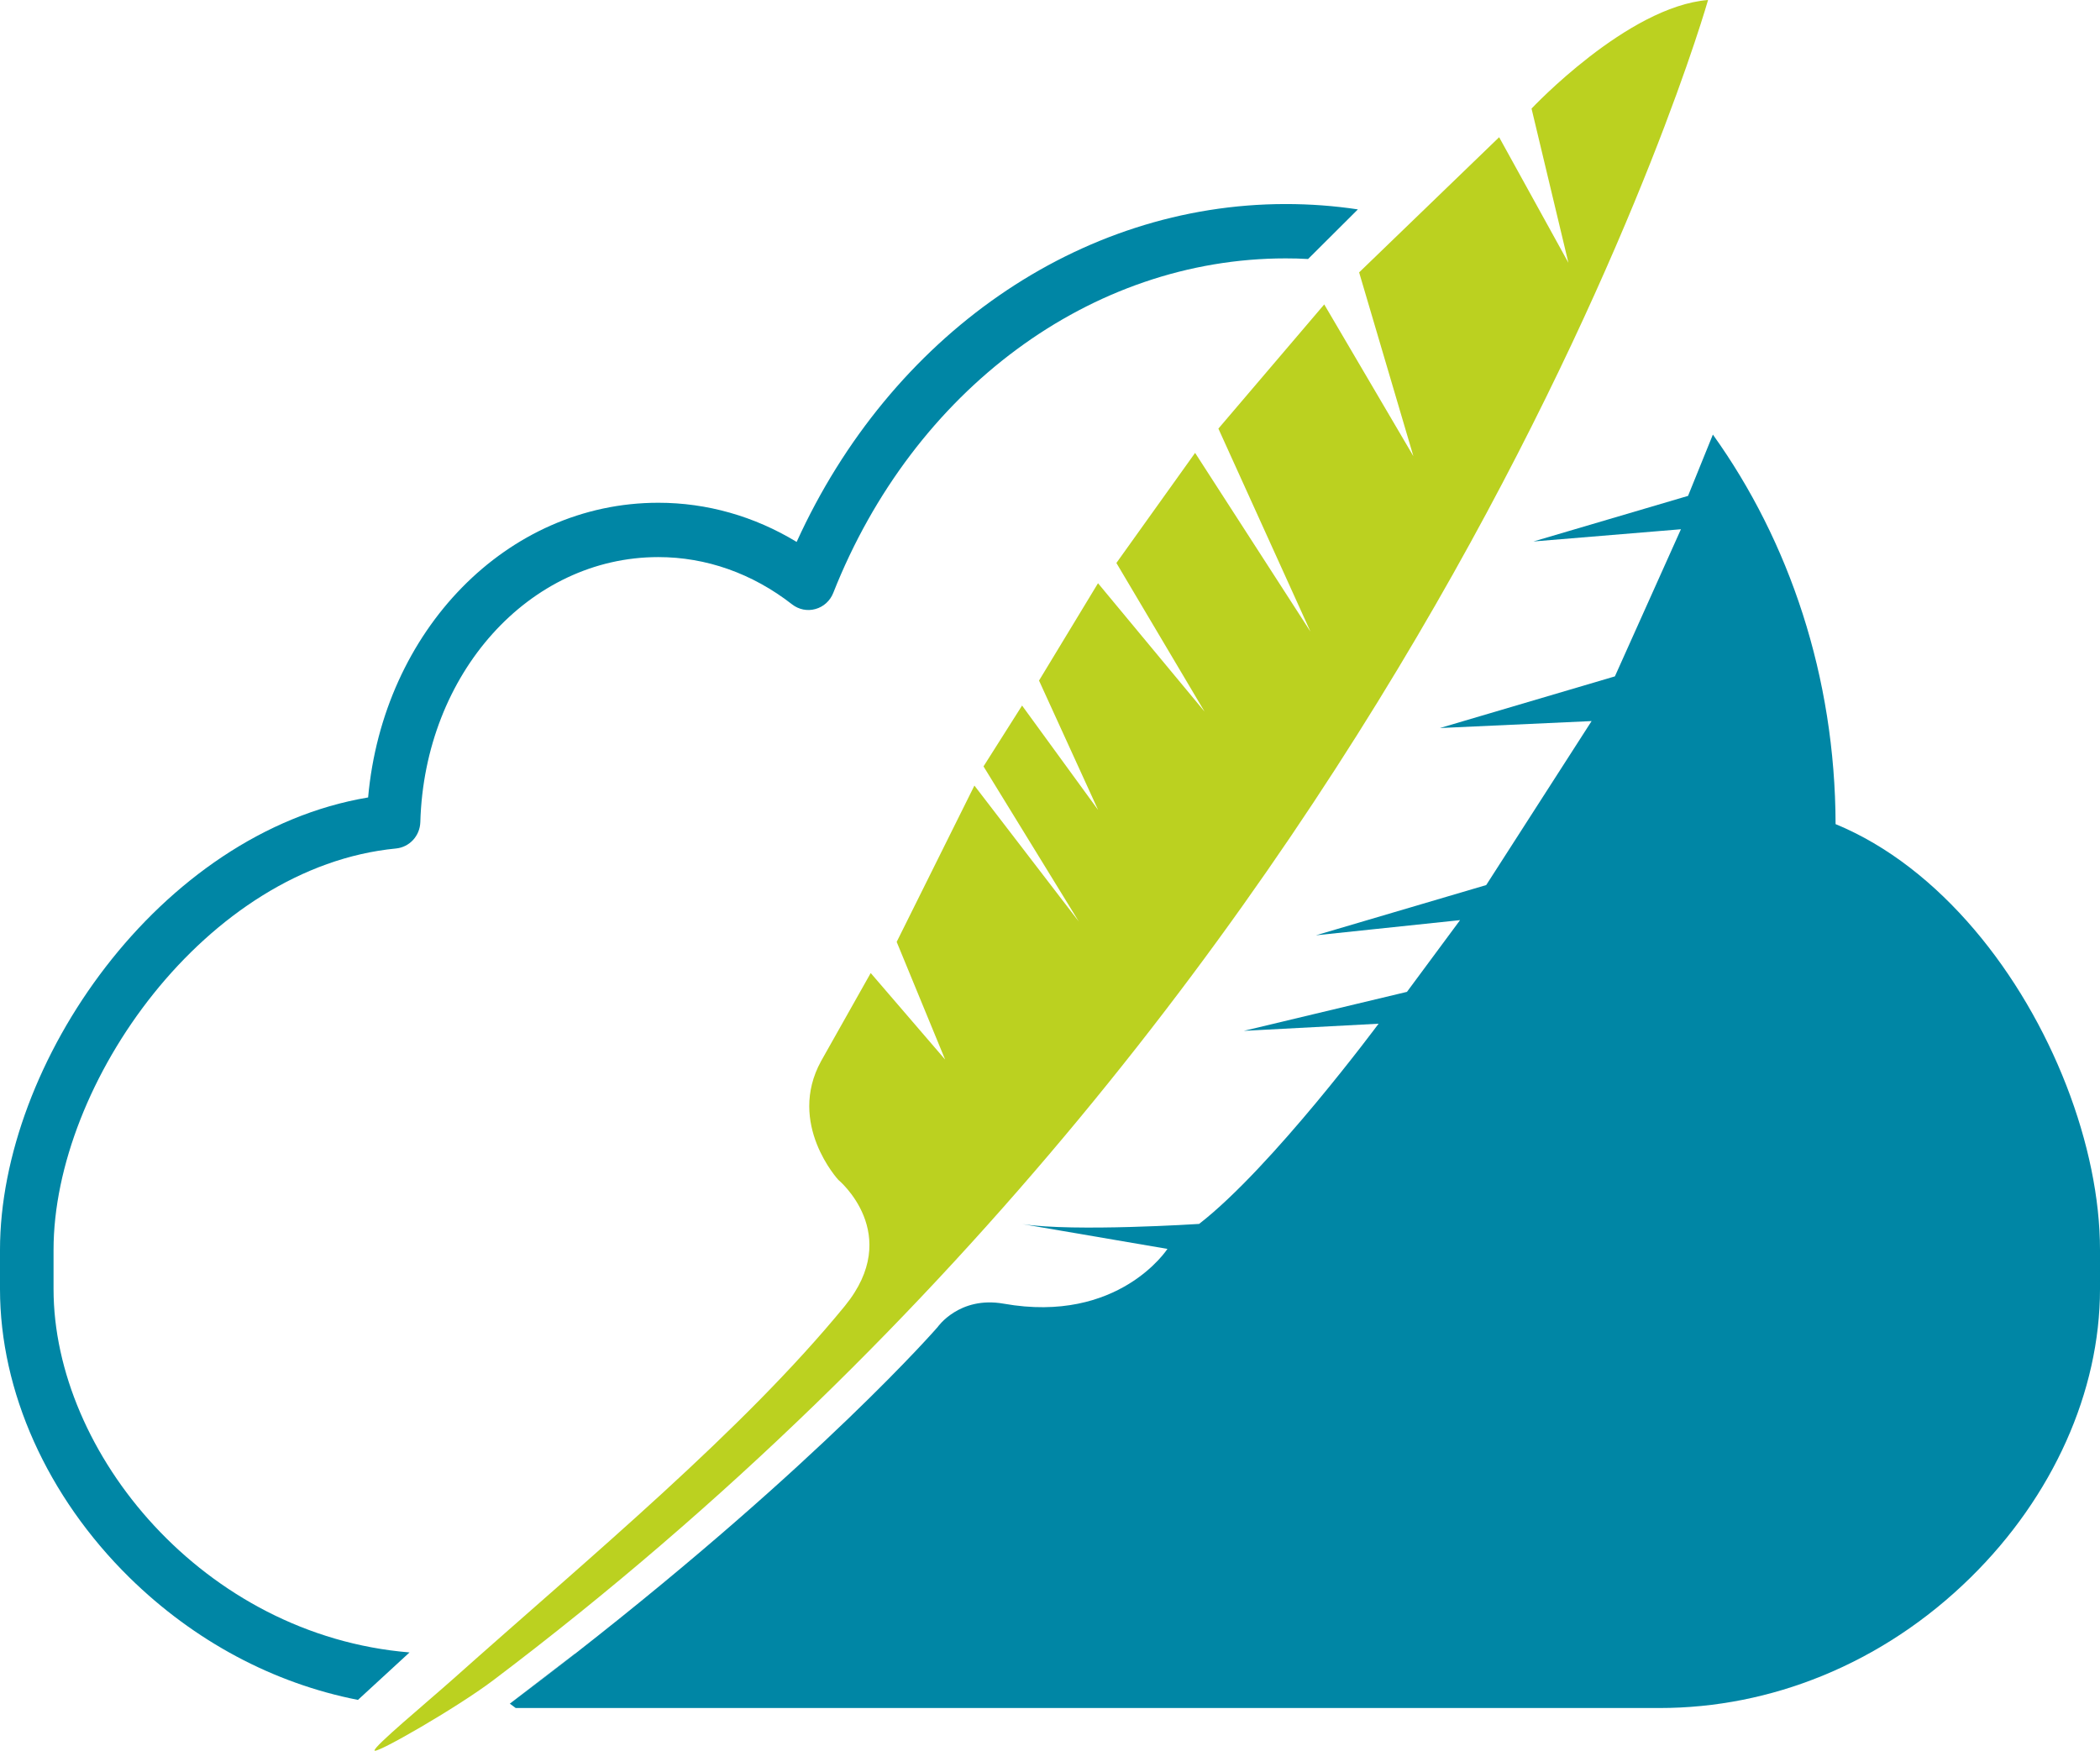 <?xml version="1.0" encoding="UTF-8"?>
<svg id="Layer_10" data-name="Layer 10" xmlns="http://www.w3.org/2000/svg" viewBox="0 0 235.32 196.21">
  <defs>
    <style>
      .cls-1 {
        fill: #0086a5;
      }

      .cls-2 {
        fill: #bbd120;
      }
    </style>
  </defs>
  <path class="cls-2" d="M191.4,0c-9.04.72-19.78,12.17-19.78,12.17l4.13,17.28-7.76-14.07-15.69,15.15,6.08,20.6-9.99-17.01-11.86,13.92,10.32,22.76-12.93-20.04-8.82,12.34,9.88,16.66-11.94-14.39-6.61,10.91,6.62,14.5-8.52-11.7-4.32,6.82,10.68,17.39-11.7-15.24-8.71,17.52,5.43,13.19-8.34-9.7-5.56,9.87c-3.86,7.03,1.93,13.31,1.93,13.31,0,0,7.34,6.06.72,14.15-11.44,13.98-28.41,28-43.91,41.82-3,2.67-8.86,7.53-8.78,7.99.08.46,9.2-4.77,13.3-7.87C160.6,108.73,191.4,0,191.4,0Z"/>
  <path class="cls-1" d="M64.42,185.35l-7.29,5.6c2.54-1.91,4.98-3.78,7.32-5.6h-.03ZM144.07,22.87c-23.13,0-44.28,14.74-54.8,37.87-4.75-2.88-10.04-4.39-15.5-4.39-16.97,0-30.84,14.31-32.52,33.03C17.83,93.31,0,119.2,0,140.09v4.39c0,11.49,5.29,23.27,14.5,32.33,7.27,7.14,16.14,11.86,25.61,13.72l5.78-5.32c-23.06-1.9-39.89-22.35-39.89-40.73v-4.39c0-18.69,17.12-42.93,38.38-44.99,1.51-.15,2.67-1.41,2.72-2.95.47-16.66,12.19-29.71,26.67-29.71,5.36,0,10.54,1.83,14.99,5.3.74.58,1.72.78,2.62.52.91-.25,1.64-.92,1.99-1.8,9-22.78,28.9-37.5,50.7-37.5.84,0,1.68.02,2.51.07l5.58-5.56c-2.65-.4-5.35-.6-8.09-.6Z"/>
  <path class="cls-1" d="M235.32,140.09v4.39c0,11.49-5.28,23.27-14.5,32.33-4.91,4.83-10.55,8.54-16.62,11.02-5.79,2.37-11.96,3.61-18.25,3.61H57.79l-.66-.49c2.54-1.91,4.98-3.78,7.32-5.6,27.5-21.49,40.62-36.61,40.62-36.61,0,0,2.41-3.5,7.4-2.62,12.92,2.29,18.35-6.14,18.35-6.14l-16.25-2.78c5.8.89,19.8-.02,19.8-.02,8.2-6.37,20.11-22.44,20.11-22.44l-15.1.8,18.28-4.37,5.95-8.04-16.15,1.7,19.08-5.63,11.81-18.38-17,.78,19.61-5.79,7.4-16.49-16.53,1.37,17.33-5.11.05-.13h0s2.73-6.74,2.73-6.74c8.56,11.94,13.71,27.13,13.75,43.66,5.87,2.42,11.13,6.63,15.53,11.8,8.76,10.29,14.1,24.41,14.1,35.92Z"/>
</svg>
